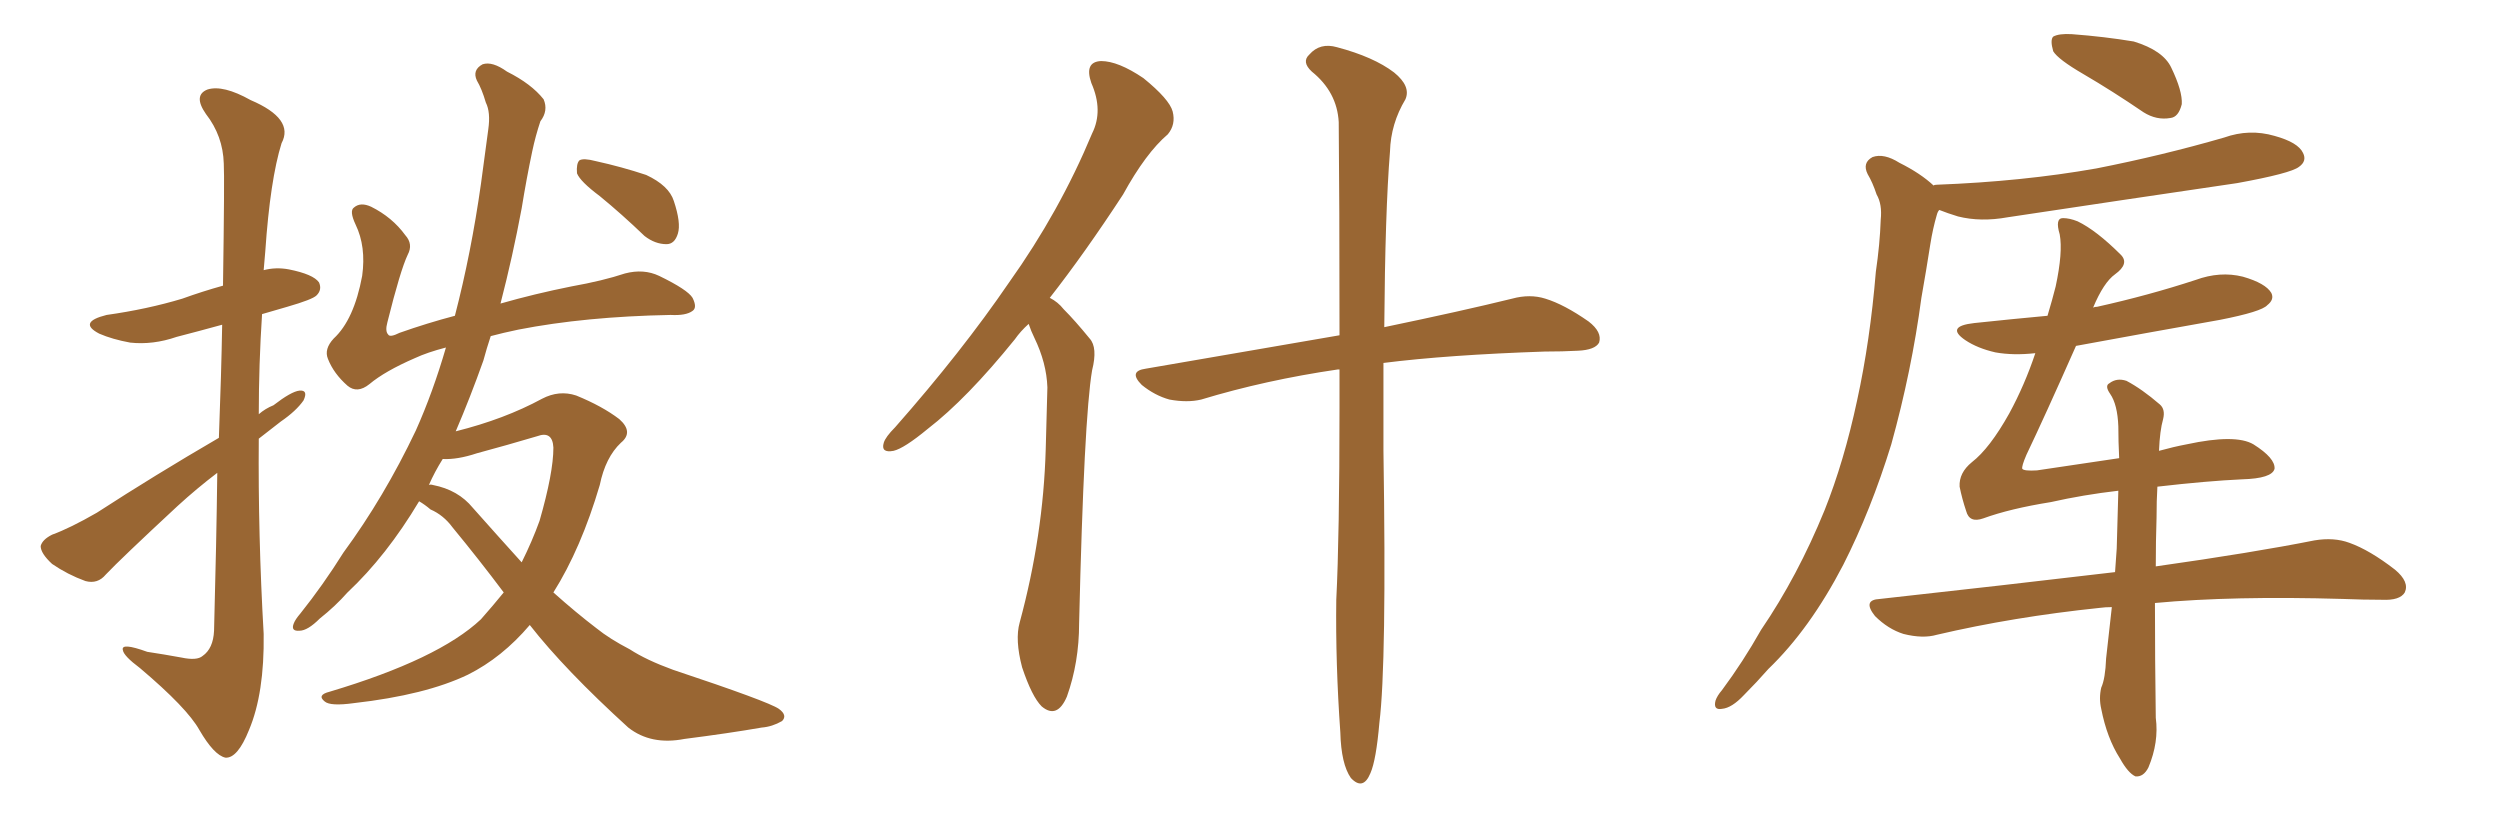 <svg xmlns="http://www.w3.org/2000/svg" xmlns:xlink="http://www.w3.org/1999/xlink" width="450" height="150"><path fill="#996633" padding="10" d="M39.40 78.81L39.40 78.81Q39.84 67.24 39.99 58.45L39.99 58.45Q35.74 59.62 31.79 60.64L31.79 60.64Q27.54 62.11 23.44 61.67L23.44 61.67Q20.21 61.08 17.87 60.06L17.87 60.06Q13.92 58.01 19.19 56.69L19.19 56.69Q26.51 55.66 32.81 53.76L32.81 53.76Q36.47 52.44 40.14 51.42L40.14 51.42Q40.43 31.79 40.28 29.44L40.28 29.44Q40.14 24.46 37.06 20.51L37.06 20.51Q34.72 17.14 37.35 16.11L37.35 16.11Q40.14 15.23 45.12 18.02L45.12 18.02Q53.03 21.39 50.68 25.78L50.68 25.78Q48.63 32.37 47.75 45.26L47.75 45.26Q47.61 46.88 47.46 48.63L47.46 48.63Q49.66 48.05 52.00 48.49L52.00 48.49Q56.40 49.37 57.42 50.83L57.42 50.83Q58.01 52.15 56.98 53.17L56.98 53.17Q56.25 53.91 51.71 55.22L51.71 55.22Q49.07 55.96 47.17 56.54L47.17 56.54Q46.58 65.63 46.58 74.56L46.58 74.56Q47.75 73.54 49.22 72.95L49.22 72.95Q52.44 70.46 53.91 70.31L53.91 70.31Q55.52 70.17 54.64 72.07L54.64 72.07Q53.32 73.97 50.54 75.88L50.54 75.88Q48.49 77.49 46.58 78.96L46.58 78.96Q46.44 96.39 47.46 114.11L47.46 114.11Q47.61 124.80 44.82 131.40L44.82 131.40Q42.77 136.52 40.58 136.38L40.58 136.38Q38.53 135.94 35.89 131.40L35.89 131.40Q33.69 127.44 25.20 120.26L25.20 120.26Q22.27 118.07 22.12 117.04L22.12 117.04Q21.68 115.58 26.51 117.33L26.51 117.33Q29.44 117.77 32.67 118.36L32.67 118.36Q35.45 118.95 36.47 118.07L36.47 118.07Q38.38 116.75 38.53 113.53L38.53 113.53Q38.96 97.56 39.11 85.11L39.11 85.11Q35.45 87.89 31.93 91.11L31.93 91.11Q21.68 100.63 19.04 103.42L19.04 103.42Q17.58 105.18 15.38 104.59L15.38 104.59Q12.16 103.42 9.38 101.51L9.38 101.51Q7.32 99.61 7.32 98.29L7.32 98.29Q7.62 97.12 9.38 96.24L9.38 96.24Q12.60 95.07 17.43 92.29L17.43 92.29Q27.83 85.55 39.40 78.81ZM107.96 35.30L107.96 35.30Q104.44 32.67 103.86 31.20L103.86 31.20Q103.71 29.44 104.30 28.86L104.30 28.86Q105.03 28.42 107.23 29.00L107.23 29.00Q111.91 30.03 116.31 31.49L116.31 31.49Q120.41 33.40 121.29 36.18L121.29 36.18Q122.61 40.14 122.02 42.04L122.02 42.04Q121.44 43.95 119.97 43.95L119.97 43.95Q117.92 43.95 116.02 42.48L116.02 42.48Q111.91 38.53 107.96 35.30ZM95.36 112.50L95.36 112.50Q90.38 118.36 84.23 121.44L84.23 121.44Q76.61 125.10 63.72 126.56L63.72 126.56Q59.47 127.15 58.45 126.27L58.45 126.27Q56.98 125.10 59.33 124.51L59.33 124.51Q78.96 118.65 86.57 111.47L86.57 111.47Q88.77 108.98 90.67 106.64L90.67 106.64Q86.28 100.78 81.45 94.92L81.45 94.92Q79.83 92.72 77.49 91.70L77.49 91.70Q76.46 90.82 75.44 90.23L75.44 90.23Q69.58 100.05 62.55 106.64L62.55 106.64Q60.35 109.13 57.57 111.33L57.57 111.33Q55.37 113.53 53.91 113.53L53.91 113.53Q52.29 113.67 52.88 112.21L52.88 112.21Q53.17 111.47 54.05 110.45L54.05 110.45Q58.15 105.32 61.82 99.46L61.82 99.46Q69.14 89.50 74.85 77.49L74.85 77.49Q77.93 70.61 80.27 62.55L80.27 62.55Q76.90 63.43 74.71 64.45L74.71 64.45Q69.29 66.80 66.50 69.14L66.50 69.14Q64.31 70.90 62.55 69.43L62.55 69.43Q60.06 67.24 59.03 64.60L59.03 64.60Q58.30 62.84 60.06 60.94L60.06 60.94Q63.72 57.57 65.19 49.66L65.19 49.66Q65.92 44.38 64.01 40.43L64.01 40.43Q62.84 37.94 63.72 37.35L63.72 37.35Q64.89 36.33 66.80 37.21L66.80 37.21Q70.61 39.11 72.95 42.33L72.95 42.33Q74.41 43.95 73.39 45.85L73.39 45.85Q72.07 48.63 69.73 58.01L69.73 58.01Q69.29 59.62 69.87 60.21L69.87 60.21Q70.17 60.79 71.92 59.91L71.92 59.91Q76.90 58.15 81.88 56.84L81.88 56.84Q84.81 45.56 86.57 33.11L86.57 33.11Q87.30 27.83 87.89 23.29L87.89 23.29Q88.33 20.21 87.45 18.46L87.45 18.46Q86.72 15.97 85.84 14.50L85.84 14.50Q84.96 12.60 86.87 11.57L86.87 11.57Q88.62 10.99 91.26 12.89L91.26 12.89Q95.65 15.09 97.85 17.87L97.85 17.87Q98.73 19.92 97.27 21.83L97.27 21.83Q96.39 24.46 95.80 27.25L95.80 27.25Q94.78 32.08 93.90 37.50L93.90 37.50Q92.29 46.14 90.09 54.64L90.09 54.64Q96.24 52.88 102.83 51.56L102.83 51.56Q108.54 50.54 112.50 49.22L112.50 49.22Q115.87 48.34 118.65 49.66L118.65 49.66Q123.78 52.15 124.66 53.61L124.66 53.61Q125.54 55.37 124.66 55.96L124.66 55.96Q123.49 56.84 120.70 56.69L120.70 56.69Q105.32 56.98 93.31 59.33L93.31 59.33Q90.53 59.91 88.33 60.50L88.33 60.50Q87.60 62.70 87.01 64.89L87.01 64.89Q84.67 71.48 82.03 77.64L82.03 77.64Q90.82 75.44 97.56 71.78L97.56 71.78Q100.63 70.17 103.71 71.19L103.71 71.19Q108.40 73.10 111.47 75.44L111.47 75.44Q114.11 77.78 111.77 79.69L111.77 79.69Q108.98 82.32 107.96 87.30L107.96 87.30Q104.59 98.73 99.61 106.64L99.61 106.64Q103.71 110.30 107.37 113.09L107.37 113.09Q109.72 114.99 113.38 116.89L113.38 116.89Q116.31 118.80 121.14 120.56L121.14 120.56Q138.28 126.27 140.19 127.59L140.19 127.59Q141.80 128.76 140.77 129.79L140.77 129.79Q139.01 130.81 137.11 130.96L137.11 130.96Q131.25 131.98 123.19 133.01L123.19 133.01Q117.19 134.18 113.09 130.96L113.09 130.96Q101.66 120.56 95.36 112.50ZM85.11 91.41L85.11 91.41L85.11 91.41Q89.79 96.68 93.90 101.22L93.90 101.22Q95.80 97.41 97.12 93.75L97.12 93.75Q99.61 85.11 99.61 80.57L99.61 80.57Q99.46 77.49 96.68 78.52L96.68 78.52Q91.26 80.13 85.84 81.59L85.84 81.59Q82.32 82.76 79.69 82.62L79.69 82.62Q78.22 84.96 77.20 87.30L77.20 87.30Q77.49 87.16 77.93 87.30L77.93 87.30Q82.47 88.18 85.11 91.41ZM185.16 58.30L185.16 58.30Q183.69 59.62 182.67 61.08L182.67 61.08Q174.02 71.78 166.99 77.20L166.99 77.20Q162.74 80.71 160.84 81.15L160.84 81.15Q158.50 81.59 159.08 79.69L159.08 79.69Q159.38 78.66 161.13 76.90L161.13 76.90Q173.14 63.28 181.64 50.83L181.64 50.83Q190.72 38.09 196.58 24.02L196.58 24.02Q198.63 19.92 196.44 14.94L196.44 14.94Q195.12 11.13 198.19 10.99L198.19 10.99Q201.27 10.99 205.81 14.06L205.81 14.06Q210.50 17.87 211.08 20.07L211.08 20.07Q211.67 22.41 210.21 24.17L210.21 24.17Q206.25 27.54 202.15 35.01L202.15 35.01Q195.26 45.56 188.96 53.61L188.96 53.61Q190.43 54.35 191.46 55.66L191.46 55.66Q193.51 57.71 196.14 60.94L196.14 60.94Q197.61 62.55 196.58 66.65L196.58 66.65Q195.12 75.15 194.24 112.21L194.24 112.21Q194.24 119.24 192.04 125.39L192.04 125.39Q190.28 129.49 187.50 127.15L187.50 127.15Q185.74 125.39 183.98 120.12L183.98 120.12Q182.67 115.14 183.54 112.06L183.54 112.06Q187.79 96.39 188.23 80.86L188.23 80.86Q188.38 75.44 188.53 69.73L188.53 69.73Q188.38 65.33 186.18 60.79L186.18 60.79Q185.60 59.62 185.16 58.30ZM241.11 66.50L241.11 66.50L241.11 66.50Q240.82 66.50 240.82 66.50L240.82 66.50Q227.78 68.41 216.21 71.92L216.21 71.92Q213.72 72.51 210.50 71.92L210.50 71.92Q207.86 71.19 205.52 69.29L205.52 69.29Q203.03 66.80 206.25 66.36L206.25 66.36Q224.85 63.13 241.11 60.35L241.11 60.35Q241.11 35.60 240.97 21.97L240.97 21.97Q240.67 16.55 236.13 12.89L236.13 12.89Q234.23 11.13 235.69 9.81L235.69 9.81Q237.60 7.62 240.67 8.50L240.67 8.50Q247.27 10.25 250.93 13.04L250.93 13.04Q254.00 15.53 252.98 17.87L252.98 17.87Q250.34 22.27 250.20 27.25L250.20 27.25Q249.32 38.09 249.17 58.89L249.17 58.89Q263.23 55.96 272.17 53.76L272.17 53.76Q275.39 52.88 278.17 53.76L278.17 53.76Q281.54 54.79 285.94 57.86L285.94 57.86Q288.43 59.77 287.84 61.67L287.84 61.67Q287.11 62.99 284.03 63.13L284.03 63.13Q281.25 63.28 278.03 63.28L278.03 63.28Q260.60 63.87 249.02 65.33L249.02 65.33Q249.02 72.66 249.02 81.15L249.02 81.15Q249.61 119.53 248.29 130.08L248.29 130.08Q247.71 136.82 246.68 139.16L246.68 139.16Q245.36 142.38 243.16 140.04L243.16 140.04Q241.41 137.55 241.26 131.84L241.26 131.84Q240.38 119.38 240.53 107.96L240.53 107.96Q241.11 96.53 241.11 73.24L241.11 73.24Q241.11 69.73 241.11 66.50ZM375 13.33L375 13.33Q370.46 10.69 369.58 9.23L369.58 9.23Q368.99 7.18 369.58 6.59L369.58 6.59Q370.61 6.01 372.95 6.15L372.95 6.15Q378.81 6.59 384.08 7.47L384.08 7.47Q389.36 9.08 390.82 12.16L390.82 12.16Q392.87 16.41 392.72 18.75L392.72 18.75Q392.14 21.09 390.67 21.24L390.67 21.24Q388.18 21.68 385.84 20.21L385.84 20.21Q380.27 16.41 375 13.33ZM348.05 33.40L348.05 33.40Q348.19 33.25 348.63 33.25L348.63 33.25Q364.01 32.67 377.34 30.32L377.34 30.32Q389.21 27.98 400.34 24.76L400.34 24.76Q404.88 23.14 409.42 24.46L409.42 24.46Q413.67 25.63 414.55 27.54L414.55 27.54Q415.28 29.00 413.82 30.03L413.82 30.03Q412.35 31.20 402.69 32.96L402.69 32.96Q381.74 36.04 361.38 39.11L361.38 39.11Q356.54 39.99 352.44 38.96L352.44 38.96Q350.54 38.38 349.07 37.79L349.07 37.79Q348.78 38.09 348.63 38.67L348.63 38.67Q347.90 41.16 347.46 43.95L347.46 43.95Q346.73 48.63 345.85 53.61L345.85 53.61Q344.09 66.80 340.43 79.98L340.43 79.98Q336.77 91.85 331.79 101.66L331.79 101.66Q325.78 113.23 318.31 120.41L318.31 120.41Q316.26 122.75 313.92 125.10L313.92 125.10Q311.72 127.44 309.96 127.59L309.96 127.59Q308.35 127.88 308.79 126.12L308.79 126.12Q309.08 125.24 309.96 124.22L309.96 124.22Q313.77 119.09 316.99 113.38L316.99 113.38Q323.58 103.71 328.42 91.85L328.42 91.85Q331.93 83.06 334.28 72.07L334.28 72.07Q336.62 61.38 337.65 48.93L337.65 48.93Q338.38 43.95 338.53 39.55L338.53 39.55Q338.82 36.77 337.79 35.01L337.79 35.01Q337.06 32.81 336.18 31.35L336.18 31.35Q335.16 29.30 337.06 28.27L337.06 28.27Q339.11 27.54 341.89 29.30L341.89 29.30Q345.70 31.20 348.05 33.40ZM388.33 87.60L388.33 87.60L388.33 87.60Q388.18 90.09 388.18 93.16L388.18 93.16Q388.04 97.41 388.04 101.95L388.04 101.95Q405.62 99.46 416.60 97.27L416.60 97.27Q420.12 96.68 422.90 97.71L422.90 97.71Q426.56 99.02 431.10 102.54L431.10 102.54Q433.74 104.74 432.86 106.64L432.86 106.64Q431.98 108.11 428.76 107.96L428.76 107.96Q425.39 107.96 421.73 107.81L421.73 107.81Q401.95 107.23 387.89 108.54L387.89 108.54Q387.89 118.51 388.04 129.20L388.04 129.20Q388.62 133.59 386.72 138.13L386.72 138.13Q385.84 139.89 384.38 139.75L384.38 139.75Q383.06 139.16 381.59 136.52L381.59 136.52Q379.25 132.86 378.22 127.59L378.22 127.59Q377.78 125.68 378.22 123.78L378.22 123.78Q378.96 122.17 379.10 118.51L379.10 118.51Q379.54 114.70 380.13 109.28L380.13 109.28Q378.96 109.28 377.93 109.42L377.93 109.42Q362.40 111.04 348.63 114.26L348.63 114.26Q346.14 114.99 342.63 114.11L342.63 114.11Q339.84 113.23 337.50 110.89L337.50 110.89Q335.16 107.96 338.38 107.81L338.38 107.81Q360.94 105.32 380.71 102.98L380.71 102.98Q380.86 100.93 381.01 98.73L381.01 98.73Q381.15 92.87 381.30 88.33L381.30 88.33Q375 89.06 369.14 90.38L369.14 90.38Q361.82 91.55 356.98 93.31L356.98 93.31Q354.49 94.19 353.91 91.99L353.91 91.99Q353.17 89.79 352.73 87.60L352.73 87.60Q352.59 85.11 354.93 83.20L354.93 83.20Q358.15 80.71 361.67 74.41L361.67 74.41Q364.45 69.29 366.36 63.57L366.36 63.57Q362.40 64.01 359.18 63.43L359.18 63.43Q355.96 62.70 353.76 61.23L353.76 61.23Q350.10 58.74 355.37 58.15L355.37 58.15Q362.26 57.42 368.55 56.84L368.55 56.84Q369.43 53.91 370.02 51.56L370.02 51.56Q371.34 45.41 370.75 42.19L370.75 42.19Q369.87 39.26 371.34 39.26L371.34 39.26Q372.51 39.26 373.97 39.84L373.97 39.84Q377.34 41.46 381.74 45.85L381.74 45.85Q383.35 47.46 380.71 49.37L380.71 49.37Q378.66 50.83 376.76 55.37L376.76 55.37Q377.05 55.22 377.49 55.22L377.49 55.22Q386.72 53.17 395.21 50.39L395.21 50.39Q399.61 48.78 403.71 49.80L403.71 49.80Q407.81 50.98 408.84 52.73L408.84 52.73Q409.42 53.91 408.11 54.93L408.11 54.93Q407.08 56.10 399.61 57.57L399.61 57.57Q386.43 59.91 373.68 62.26L373.68 62.26Q367.97 75.15 364.75 81.88L364.75 81.88Q363.87 83.94 364.01 84.38L364.01 84.38Q364.31 84.81 366.65 84.67L366.65 84.67Q374.41 83.50 381.45 82.47L381.45 82.47Q381.30 79.39 381.30 76.76L381.30 76.76Q381.15 72.80 379.83 70.90L379.83 70.90Q378.81 69.43 379.69 68.99L379.69 68.99Q381.01 67.97 382.76 68.55L382.76 68.55Q385.55 70.02 388.77 72.80L388.77 72.80Q389.79 73.68 389.36 75.44L389.36 75.44Q388.77 77.49 388.62 81.15L388.62 81.15Q391.26 80.42 393.60 79.98L393.60 79.98Q402.39 78.08 405.62 79.98L405.62 79.98Q409.57 82.47 409.42 84.38L409.42 84.38Q408.98 86.13 403.56 86.28L403.56 86.28Q397.27 86.57 388.33 87.60Z"/></svg>